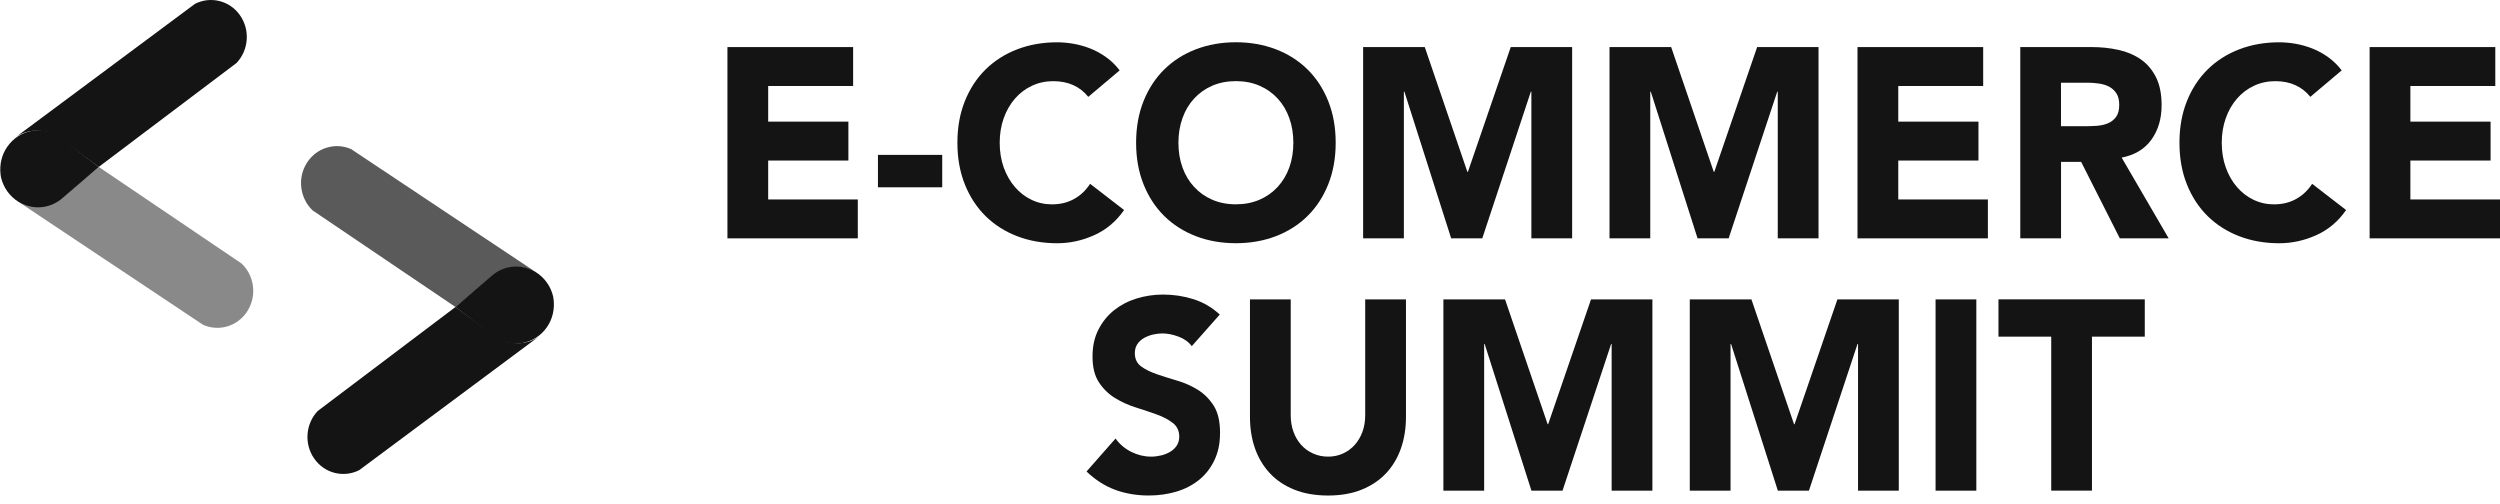 <svg width="124" height="25" viewBox="0 0 124 25" fill="none" xmlns="http://www.w3.org/2000/svg">
<path d="M36.081 2.335H42.315V4.265H38.102V6.033H42.08V7.963H38.102V9.893H42.547V11.822H36.081V2.335Z" fill="#141414"/>
<path d="M46.734 9.29H43.546V7.682H46.734V9.29Z" fill="#141414"/>
<path d="M53.977 4.803C53.779 4.553 53.535 4.36 53.245 4.227C52.954 4.093 52.62 4.026 52.24 4.026C51.86 4.026 51.508 4.102 51.185 4.254C50.86 4.405 50.58 4.618 50.343 4.89C50.106 5.163 49.919 5.486 49.785 5.861C49.652 6.237 49.585 6.643 49.585 7.081C49.585 7.52 49.652 7.937 49.785 8.307C49.919 8.678 50.103 9 50.336 9.271C50.569 9.544 50.843 9.756 51.159 9.908C51.474 10.06 51.813 10.136 52.176 10.136C52.591 10.136 52.958 10.047 53.279 9.867C53.599 9.689 53.862 9.438 54.069 9.117L55.754 10.417C55.366 10.979 54.872 11.395 54.277 11.663C53.68 11.932 53.067 12.065 52.437 12.065C51.72 12.065 51.058 11.948 50.454 11.717C49.85 11.485 49.326 11.152 48.886 10.719C48.446 10.286 48.103 9.76 47.856 9.145C47.61 8.528 47.487 7.84 47.487 7.081C47.487 6.322 47.61 5.634 47.856 5.018C48.103 4.401 48.446 3.877 48.886 3.444C49.326 3.011 49.85 2.678 50.454 2.446C51.059 2.214 51.72 2.098 52.437 2.098C52.696 2.098 52.965 2.123 53.247 2.171C53.528 2.22 53.804 2.299 54.077 2.405C54.349 2.512 54.611 2.656 54.861 2.834C55.112 3.013 55.337 3.232 55.536 3.49L53.98 4.803H53.977Z" fill="#141414"/>
<path d="M56.351 7.08C56.351 6.321 56.474 5.632 56.72 5.016C56.967 4.399 57.31 3.875 57.75 3.442C58.19 3.009 58.713 2.676 59.318 2.445C59.923 2.213 60.584 2.096 61.3 2.096C62.017 2.096 62.678 2.213 63.283 2.445C63.887 2.676 64.411 3.009 64.851 3.442C65.291 3.875 65.635 4.401 65.88 5.016C66.127 5.632 66.25 6.321 66.25 7.08C66.25 7.839 66.127 8.527 65.88 9.143C65.634 9.758 65.291 10.284 64.851 10.717C64.411 11.15 63.887 11.483 63.283 11.715C62.678 11.947 62.017 12.063 61.3 12.063C60.584 12.063 59.922 11.947 59.318 11.715C58.713 11.483 58.19 11.15 57.75 10.717C57.31 10.284 56.967 9.758 56.72 9.143C56.474 8.526 56.351 7.839 56.351 7.08ZM58.45 7.08C58.45 7.527 58.517 7.936 58.651 8.305C58.784 8.676 58.976 8.998 59.227 9.269C59.478 9.542 59.777 9.754 60.127 9.906C60.477 10.058 60.868 10.134 61.3 10.134C61.732 10.134 62.123 10.058 62.473 9.906C62.824 9.754 63.123 9.542 63.374 9.269C63.624 8.997 63.817 8.675 63.95 8.305C64.084 7.934 64.15 7.527 64.15 7.08C64.15 6.633 64.084 6.235 63.95 5.86C63.817 5.485 63.624 5.161 63.374 4.889C63.123 4.616 62.824 4.404 62.473 4.252C62.123 4.1 61.732 4.024 61.3 4.024C60.868 4.024 60.477 4.1 60.127 4.252C59.777 4.404 59.478 4.616 59.227 4.889C58.976 5.161 58.784 5.485 58.651 5.86C58.517 6.235 58.45 6.641 58.45 7.08Z" fill="#141414"/>
<path d="M67.611 2.335H70.669L72.782 8.525H72.808L74.933 2.335H77.978V11.822H75.956V4.546H75.93L73.521 11.822H71.978L69.658 4.546H69.632V11.822H67.611V2.335Z" fill="#141414"/>
<path d="M79.832 2.335H82.89L85.003 8.525H85.029L87.154 2.335H90.199V11.822H88.177V4.546H88.151L85.741 11.822H84.199L81.879 4.546H81.853V11.822H79.832V2.335Z" fill="#141414"/>
<path d="M92.132 2.335H98.366V4.265H94.154V6.033H98.132V7.963H94.154V9.893H98.599V11.822H92.132V2.335Z" fill="#141414"/>
<path d="M100.203 2.335H103.755C104.221 2.335 104.663 2.382 105.083 2.476C105.503 2.57 105.869 2.726 106.185 2.945C106.5 3.165 106.75 3.46 106.937 3.829C107.122 4.2 107.216 4.663 107.216 5.217C107.216 5.887 107.047 6.456 106.711 6.926C106.374 7.395 105.881 7.692 105.234 7.817L107.566 11.822H105.143L103.225 8.03H102.228V11.822H100.206V2.335H100.203ZM102.225 6.261H103.417C103.598 6.261 103.79 6.254 103.993 6.241C104.196 6.227 104.38 6.188 104.543 6.12C104.707 6.053 104.843 5.949 104.952 5.806C105.06 5.662 105.114 5.461 105.114 5.203C105.114 4.961 105.067 4.77 104.971 4.626C104.876 4.483 104.755 4.375 104.609 4.297C104.462 4.222 104.293 4.17 104.103 4.143C103.913 4.116 103.727 4.102 103.546 4.102H102.225V6.259V6.261Z" fill="#141414"/>
<path d="M114.591 4.803C114.392 4.553 114.148 4.36 113.858 4.227C113.568 4.093 113.234 4.026 112.854 4.026C112.474 4.026 112.121 4.102 111.798 4.254C111.474 4.405 111.193 4.618 110.956 4.89C110.719 5.163 110.532 5.486 110.399 5.861C110.265 6.237 110.199 6.643 110.199 7.081C110.199 7.52 110.265 7.937 110.399 8.307C110.532 8.678 110.716 9 110.949 9.271C111.182 9.544 111.456 9.756 111.772 9.908C112.087 10.06 112.426 10.136 112.79 10.136C113.204 10.136 113.572 10.047 113.892 9.867C114.212 9.689 114.475 9.438 114.682 9.117L116.367 10.417C115.979 10.979 115.486 11.395 114.89 11.663C114.294 11.932 113.681 12.065 113.05 12.065C112.333 12.065 111.671 11.948 111.068 11.717C110.463 11.485 109.94 11.152 109.5 10.719C109.06 10.286 108.716 9.76 108.47 9.145C108.223 8.528 108.101 7.84 108.101 7.081C108.101 6.322 108.223 5.634 108.47 5.018C108.716 4.401 109.06 3.877 109.5 3.444C109.94 3.011 110.463 2.678 111.068 2.446C111.673 2.214 112.333 2.098 113.05 2.098C113.309 2.098 113.578 2.123 113.86 2.171C114.141 2.22 114.418 2.299 114.69 2.405C114.963 2.512 115.224 2.656 115.475 2.834C115.725 3.013 115.95 3.232 116.149 3.49L114.593 4.803H114.591Z" fill="#141414"/>
<path d="M117.533 2.335H123.767V4.265H119.555V6.033H123.533V7.963H119.555V9.893H124V11.822H117.533V2.335Z" fill="#141414"/>
<path d="M59.112 17.168C58.948 16.953 58.726 16.795 58.445 16.693C58.164 16.59 57.899 16.538 57.648 16.538C57.501 16.538 57.35 16.556 57.194 16.592C57.039 16.627 56.892 16.683 56.754 16.759C56.615 16.835 56.504 16.936 56.418 17.061C56.332 17.186 56.288 17.338 56.288 17.516C56.288 17.803 56.392 18.021 56.599 18.173C56.806 18.325 57.068 18.454 57.384 18.562C57.698 18.669 58.038 18.777 58.401 18.884C58.764 18.991 59.103 19.142 59.419 19.339C59.734 19.536 59.995 19.799 60.204 20.129C60.411 20.459 60.514 20.902 60.514 21.456C60.514 22.01 60.419 22.442 60.23 22.836C60.039 23.23 59.783 23.556 59.459 23.814C59.134 24.073 58.758 24.265 58.331 24.39C57.903 24.515 57.452 24.577 56.976 24.577C56.38 24.577 55.827 24.483 55.317 24.296C54.808 24.109 54.332 23.806 53.892 23.386L55.331 21.751C55.538 22.036 55.799 22.258 56.114 22.414C56.429 22.57 56.756 22.649 57.092 22.649C57.256 22.649 57.423 22.629 57.591 22.589C57.76 22.548 57.911 22.489 58.044 22.407C58.178 22.327 58.286 22.225 58.369 22.099C58.45 21.974 58.491 21.827 58.491 21.657C58.491 21.372 58.385 21.145 58.174 20.981C57.963 20.815 57.696 20.674 57.377 20.559C57.057 20.444 56.712 20.327 56.34 20.211C55.968 20.094 55.624 19.938 55.303 19.741C54.983 19.544 54.718 19.286 54.507 18.964C54.295 18.642 54.189 18.218 54.189 17.691C54.189 17.164 54.286 16.735 54.481 16.351C54.675 15.967 54.934 15.646 55.258 15.387C55.583 15.129 55.956 14.934 56.38 14.804C56.803 14.675 57.239 14.61 57.689 14.61C58.207 14.61 58.708 14.686 59.191 14.838C59.675 14.989 60.111 15.244 60.501 15.601L59.114 17.168H59.112Z" fill="#141414"/>
<path d="M69.736 20.678C69.736 21.241 69.654 21.759 69.489 22.233C69.325 22.706 69.081 23.117 68.757 23.465C68.432 23.814 68.029 24.087 67.545 24.283C67.062 24.48 66.505 24.578 65.874 24.578C65.243 24.578 64.672 24.48 64.189 24.283C63.705 24.087 63.3 23.814 62.978 23.465C62.655 23.117 62.41 22.706 62.245 22.233C62.08 21.759 61.998 21.242 61.998 20.678V14.85H64.02V20.598C64.02 20.893 64.065 21.166 64.156 21.416C64.247 21.666 64.374 21.883 64.539 22.066C64.702 22.248 64.9 22.392 65.129 22.494C65.358 22.597 65.606 22.649 65.874 22.649C66.142 22.649 66.387 22.597 66.612 22.494C66.837 22.392 67.032 22.248 67.195 22.066C67.359 21.883 67.487 21.666 67.578 21.416C67.669 21.166 67.714 20.893 67.714 20.598V14.85H69.736V20.678Z" fill="#141414"/>
<path d="M71.592 14.85H74.65L76.763 21.04H76.789L78.914 14.85H81.959V24.337H79.937V17.061H79.912L77.501 24.337H75.959L73.639 17.061H73.614V24.337H71.592V14.85Z" fill="#141414"/>
<path d="M83.813 14.85H86.871L88.984 21.04H89.01L91.135 14.85H94.18V24.337H92.159V17.061H92.133L89.723 24.337H88.181L85.861 17.061H85.835V24.337H83.813V14.85Z" fill="#141414"/>
<path d="M96.004 14.85H98.026V24.337H96.004V14.85Z" fill="#141414"/>
<path d="M101.742 16.698H99.124V14.848H106.381V16.698H103.762V24.335H101.741V16.698H101.742Z" fill="#141414"/>
<path d="M25.562 17.02C25.218 17.012 24.87 16.901 24.568 16.677L24.565 16.682L22.591 15.227L15.758 20.385C15.161 21.016 15.07 22.013 15.588 22.75C16.105 23.488 17.053 23.708 17.819 23.318L26.666 16.738C26.677 16.73 26.686 16.721 26.696 16.714C26.361 16.946 25.96 17.053 25.562 17.02Z" fill="#141414"/>
<path opacity="0.7" d="M25.464 13.276C25.119 13.303 24.779 13.432 24.488 13.671L24.486 13.667L22.587 15.224L15.505 10.436C14.879 9.839 14.737 8.846 15.218 8.083C15.699 7.32 16.633 7.05 17.418 7.397L26.581 13.5C26.592 13.507 26.601 13.515 26.612 13.522C26.265 13.309 25.86 13.223 25.465 13.276H25.464Z" fill="#141414"/>
<path d="M24.497 13.592L22.587 15.225L24.495 16.68C25.343 17.305 26.521 17.103 27.128 16.227C27.412 15.817 27.513 15.331 27.46 14.865C27.453 14.822 27.439 14.721 27.438 14.714C27.382 14.472 27.282 14.239 27.132 14.025C26.52 13.155 25.34 12.961 24.497 13.592Z" fill="#141414"/>
<path d="M1.927 6.486C2.272 6.494 2.619 6.606 2.921 6.829L2.924 6.825L4.898 8.279L11.733 3.123C12.33 2.492 12.421 1.495 11.903 0.757C11.386 0.02 10.437 -0.2 9.672 0.19L0.823 6.769C0.813 6.777 0.803 6.785 0.793 6.792C1.129 6.561 1.529 6.454 1.927 6.486Z" fill="#141414"/>
<path opacity="0.5" d="M2.028 10.232C2.373 10.206 2.713 10.076 3.003 9.837L3.006 9.842L4.905 8.284L11.986 13.073C12.613 13.67 12.755 14.662 12.274 15.426C11.793 16.189 10.858 16.459 10.074 16.111L0.912 10.008C0.901 10.001 0.892 9.992 0.881 9.985C1.228 10.199 1.633 10.284 2.028 10.231V10.232Z" fill="#141414"/>
<path d="M2.992 9.914L4.902 8.281L2.993 6.826C2.146 6.201 0.967 6.403 0.361 7.279C0.075 7.689 -0.026 8.175 0.027 8.641C0.034 8.684 0.048 8.785 0.049 8.792C0.105 9.034 0.206 9.267 0.356 9.481C0.967 10.351 2.147 10.545 2.99 9.914H2.992Z" fill="#141414"/>
</svg>

